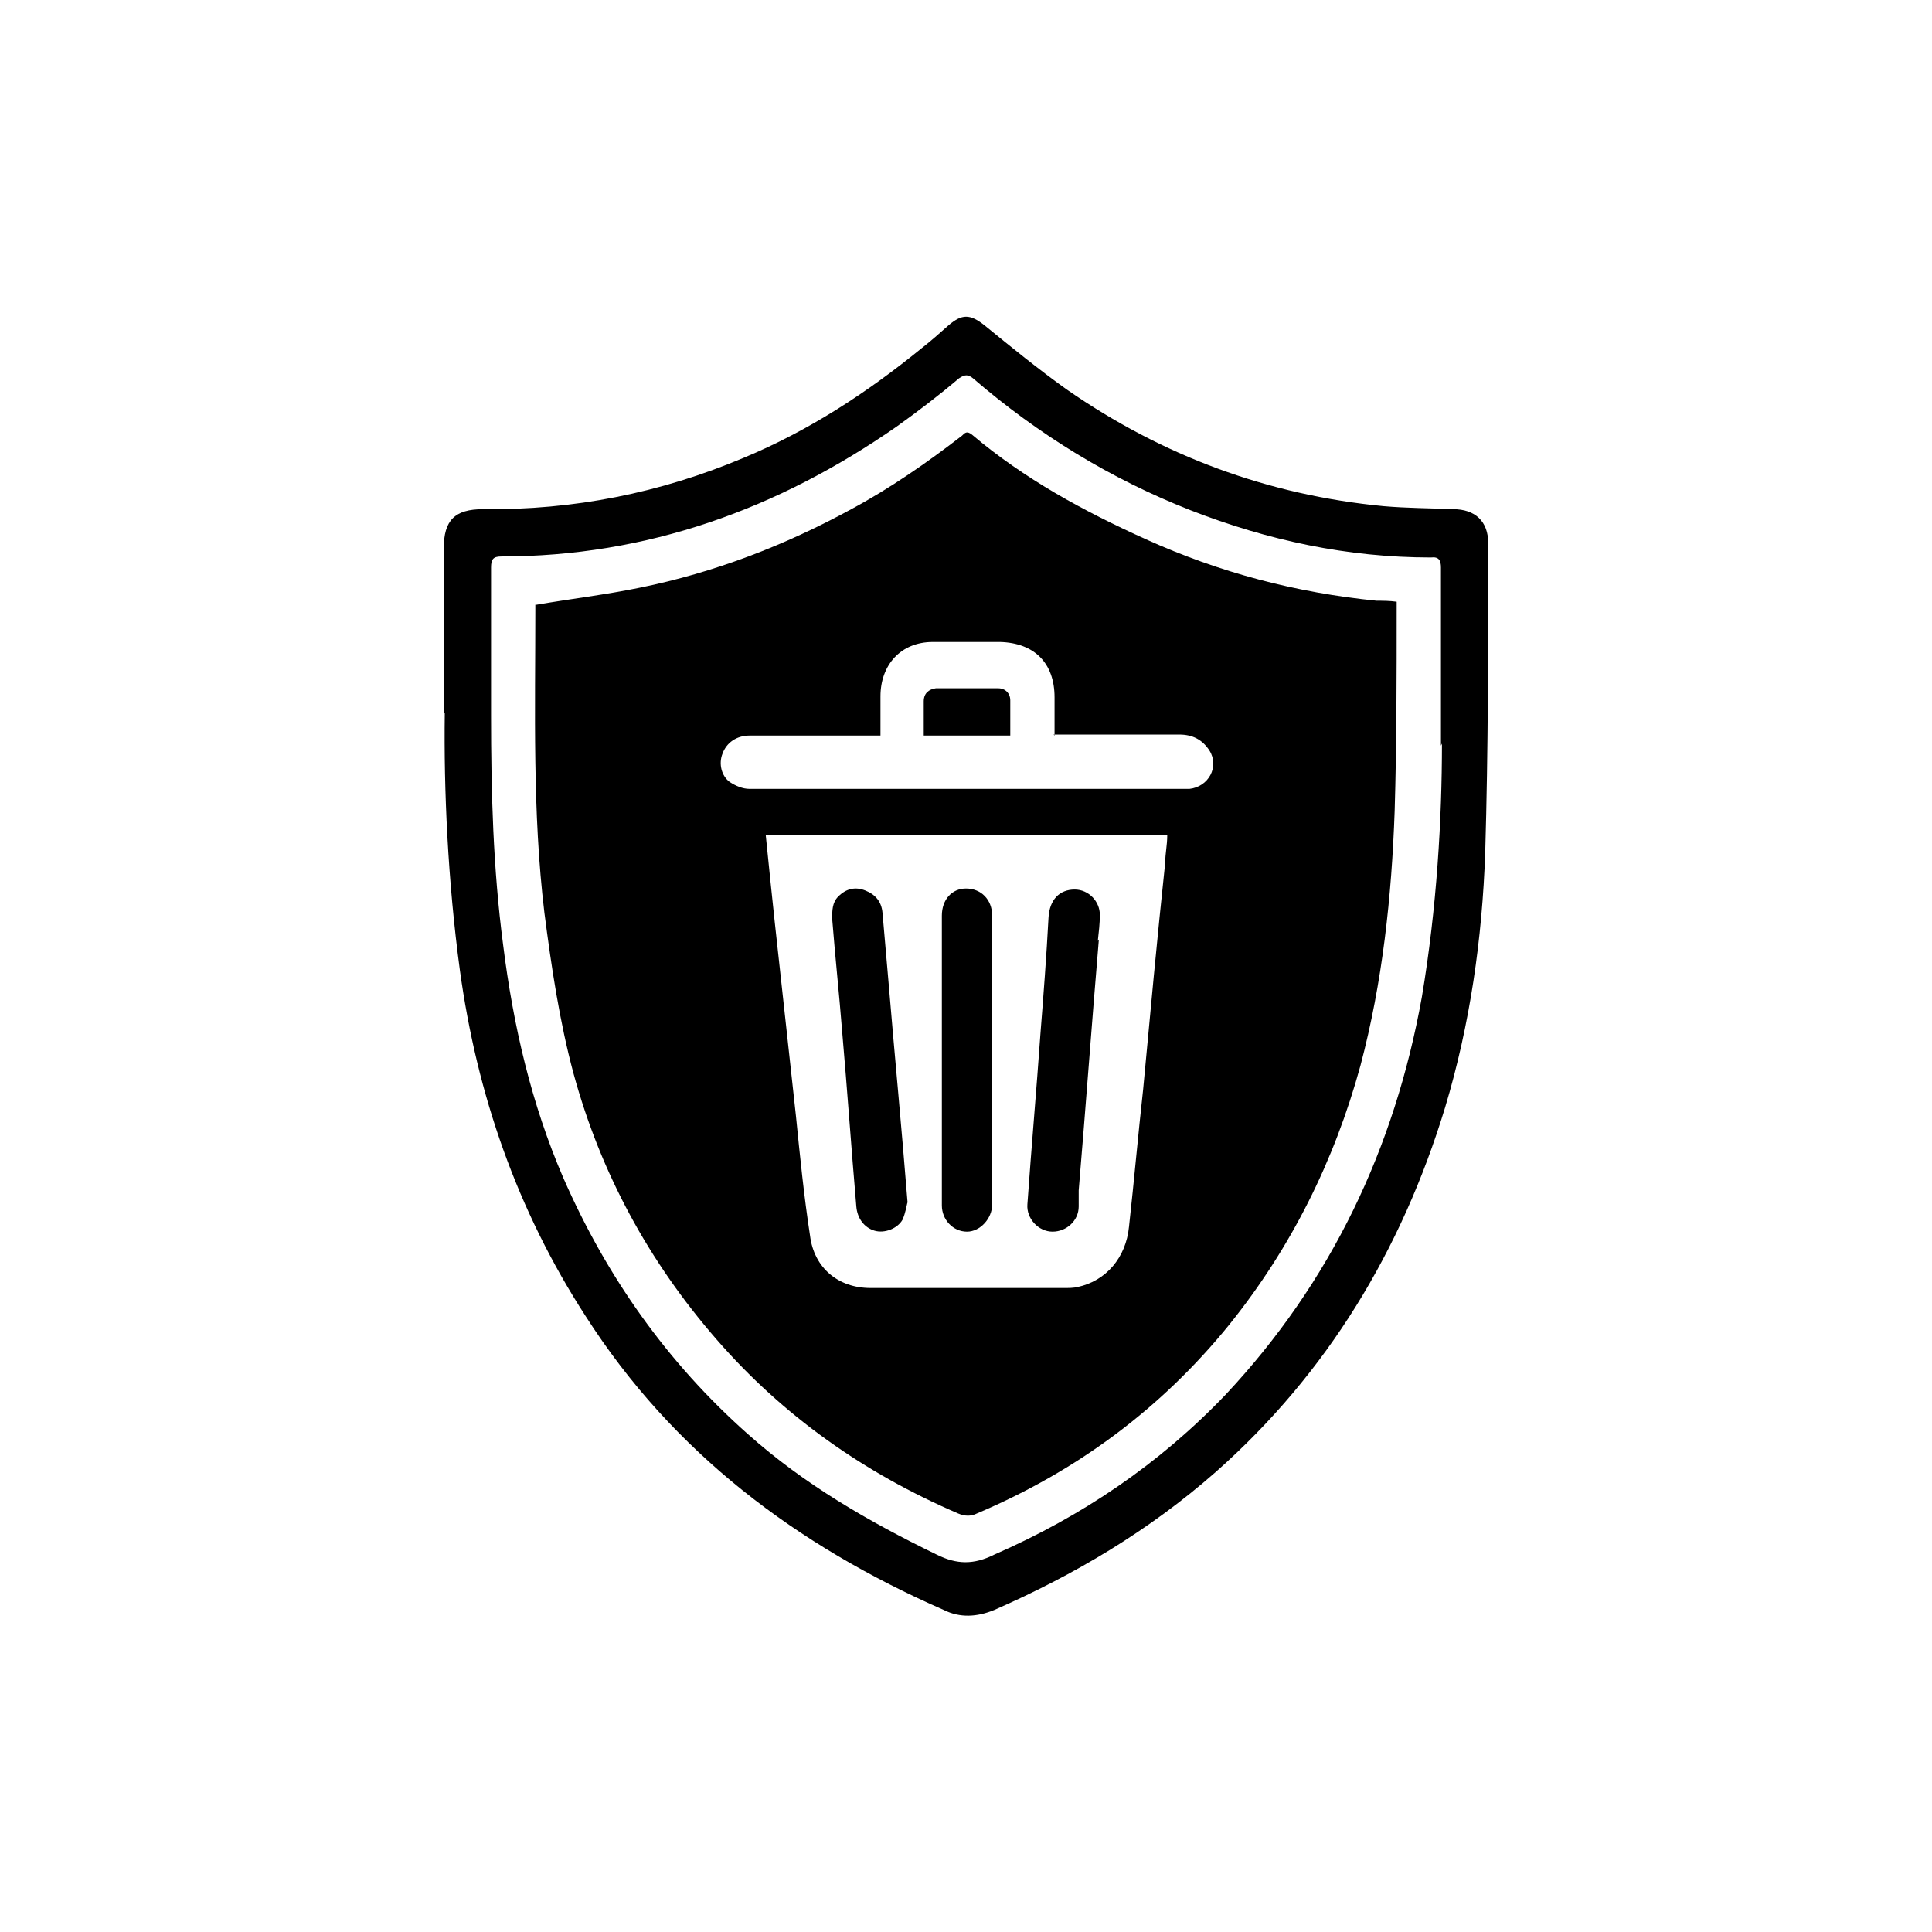 <?xml version="1.0" encoding="UTF-8"?><svg id="Layer_1" xmlns="http://www.w3.org/2000/svg" viewBox="0 0 192 192"><defs><style>.cls-1{stroke-width:0px;}</style></defs><path class="cls-1" d="m44.1,70.8c0-6.3,0-11.3,0-16.3,0-2.8,1.1-3.9,3.9-3.9,9,.1,17.6-1.6,25.9-5.1,6.5-2.7,12.3-6.5,17.7-10.9.9-.7,1.8-1.5,2.7-2.3,1.3-1.1,2.1-1.1,3.5,0,2.7,2.2,5.4,4.4,8.2,6.4,9.5,6.6,20,10.5,31.5,11.6,2.3.2,4.6.2,6.9.3,2.2,0,3.5,1.2,3.5,3.4,0,10.2,0,20.5-.3,30.7-.3,8.6-1.5,17.1-4,25.4-4.3,14.1-11.7,26.4-22.8,36.2-6.6,5.8-14,10.2-22,13.7-1.7.7-3.4.8-5,0-14.6-6.4-26.9-15.6-35.6-29.2-6.8-10.5-10.8-22-12.5-34.4-1.2-8.9-1.6-17.9-1.5-25.5Zm99.1,3.3c0-6.9,0-12.3,0-17.7,0-.7-.2-1.1-1-1-8.3,0-16.2-1.7-23.9-4.7-7.9-3.1-15.1-7.5-21.6-13.1-.5-.4-.8-.4-1.4,0-2,1.7-4.1,3.3-6.2,4.8-11.8,8.2-24.8,12.9-39.3,12.9-.8,0-1,.3-1,1.1,0,4.9,0,9.8,0,14.7,0,7.6.2,15.2,1.2,22.8,1,8,2.8,15.8,6,23.2,4.3,9.8,10.3,18.3,18.3,25.4,5.6,5,12,8.7,18.8,12,2,1,3.7,1,5.7,0,8.7-3.8,16.4-9,23-15.9,10.5-11.2,16.8-24.5,19.5-39.5,1.5-8.9,2-17.8,2-25.2Z"/><path class="cls-1" d="m53.3,60.1c3.5-.6,6.9-1,10.3-1.7,7.4-1.5,14.4-4.2,21-7.8,3.9-2.1,7.5-4.6,11-7.3.3-.3.5-.5,1-.1,5.2,4.4,11.1,7.6,17.3,10.4,7.3,3.3,14.9,5.3,22.9,6.1.6,0,1.3,0,2,.1,0,.2,0,.5,0,.7,0,6.7,0,13.4-.2,20.1-.3,8.5-1.2,17-3.4,25.3-2.6,9.5-6.9,18.1-13,25.7-6.8,8.4-15.2,14.6-25.1,18.8-.6.3-1.2.3-1.9,0-9.3-4-17.4-9.7-24-17.3-6.7-7.7-11.5-16.5-14.2-26.4-1.4-5.2-2.2-10.6-2.9-16-1.2-10-.9-20.1-.9-30.1,0-.2,0-.4,0-.5Zm22.8,22.9c.3,3,.6,5.9.9,8.7.7,6.4,1.4,12.8,2.1,19.2.4,4,.8,8,1.4,11.9.4,3.2,2.8,5.2,6,5.2,6.4,0,12.9,0,19.3,0,.4,0,.9,0,1.3-.1,2.8-.6,4.8-2.9,5.1-6,.5-4.5.9-9.1,1.4-13.6.7-7.5,1.4-15.1,2.2-22.6,0-.9.2-1.7.2-2.7h-39.9Zm28.7-9.9c0-.2,0-.4,0-.6,0-1.1,0-2.1,0-3.2,0-3.4-2-5.4-5.4-5.5-2.2,0-4.5,0-6.7,0-3.2,0-5.2,2.3-5.2,5.4,0,1.3,0,2.6,0,3.9-.8,0-1.4,0-2.1,0-3.6,0-7.3,0-10.9,0-1.3,0-2.3.7-2.7,1.8-.4,1-.1,2.2.7,2.8.6.4,1.3.7,2,.7,14.4,0,28.7,0,43.1,0,.2,0,.4,0,.6,0,1.9-.2,3-2.2,2-3.8-.7-1.1-1.7-1.6-3-1.6-4.1,0-8.3,0-12.5,0Z"/><path class="cls-1" d="m90.2,119.4c-.1.4-.2,1.1-.5,1.8-.5.9-1.8,1.4-2.8,1.1-1-.3-1.7-1.2-1.8-2.4-.5-5.8-.9-11.6-1.4-17.3-.3-3.8-.7-7.5-1-11.3,0-.8,0-1.6.6-2.2.8-.8,1.7-1,2.7-.6,1,.4,1.6,1.1,1.7,2.2.2,2.3.4,4.6.6,6.9.6,7.2,1.3,14.4,1.9,22Z"/><path class="cls-1" d="m109.2,93.4c-.7,8.3-1.3,16.6-2,24.9,0,.5,0,1.1,0,1.6,0,1.4-1.2,2.5-2.6,2.5-1.4,0-2.6-1.3-2.5-2.7.4-5.7.9-11.3,1.3-17,.3-3.8.6-7.7.8-11.5.1-1.8,1.1-2.8,2.6-2.8,1.4,0,2.5,1.2,2.5,2.5,0,.9-.1,1.7-.2,2.6,0,0,0,0,0,0Z"/><path class="cls-1" d="m93.6,105.2c0-4.7,0-9.5,0-14.2,0-1.6,1-2.7,2.4-2.7,1.5,0,2.6,1.1,2.6,2.7,0,9.1,0,18.1,0,27.2,0,.5,0,1,0,1.5,0,1.4-1.2,2.7-2.5,2.7-1.4,0-2.5-1.2-2.5-2.6,0-4.9,0-9.7,0-14.6h0Z"/><path class="cls-1" d="m91.8,73.1c0-1.2,0-2.3,0-3.4,0-.8.5-1.2,1.2-1.3,2.1,0,4.2,0,6.2,0,.7,0,1.2.5,1.2,1.2,0,1.2,0,2.3,0,3.5h-8.7Z"/></svg>